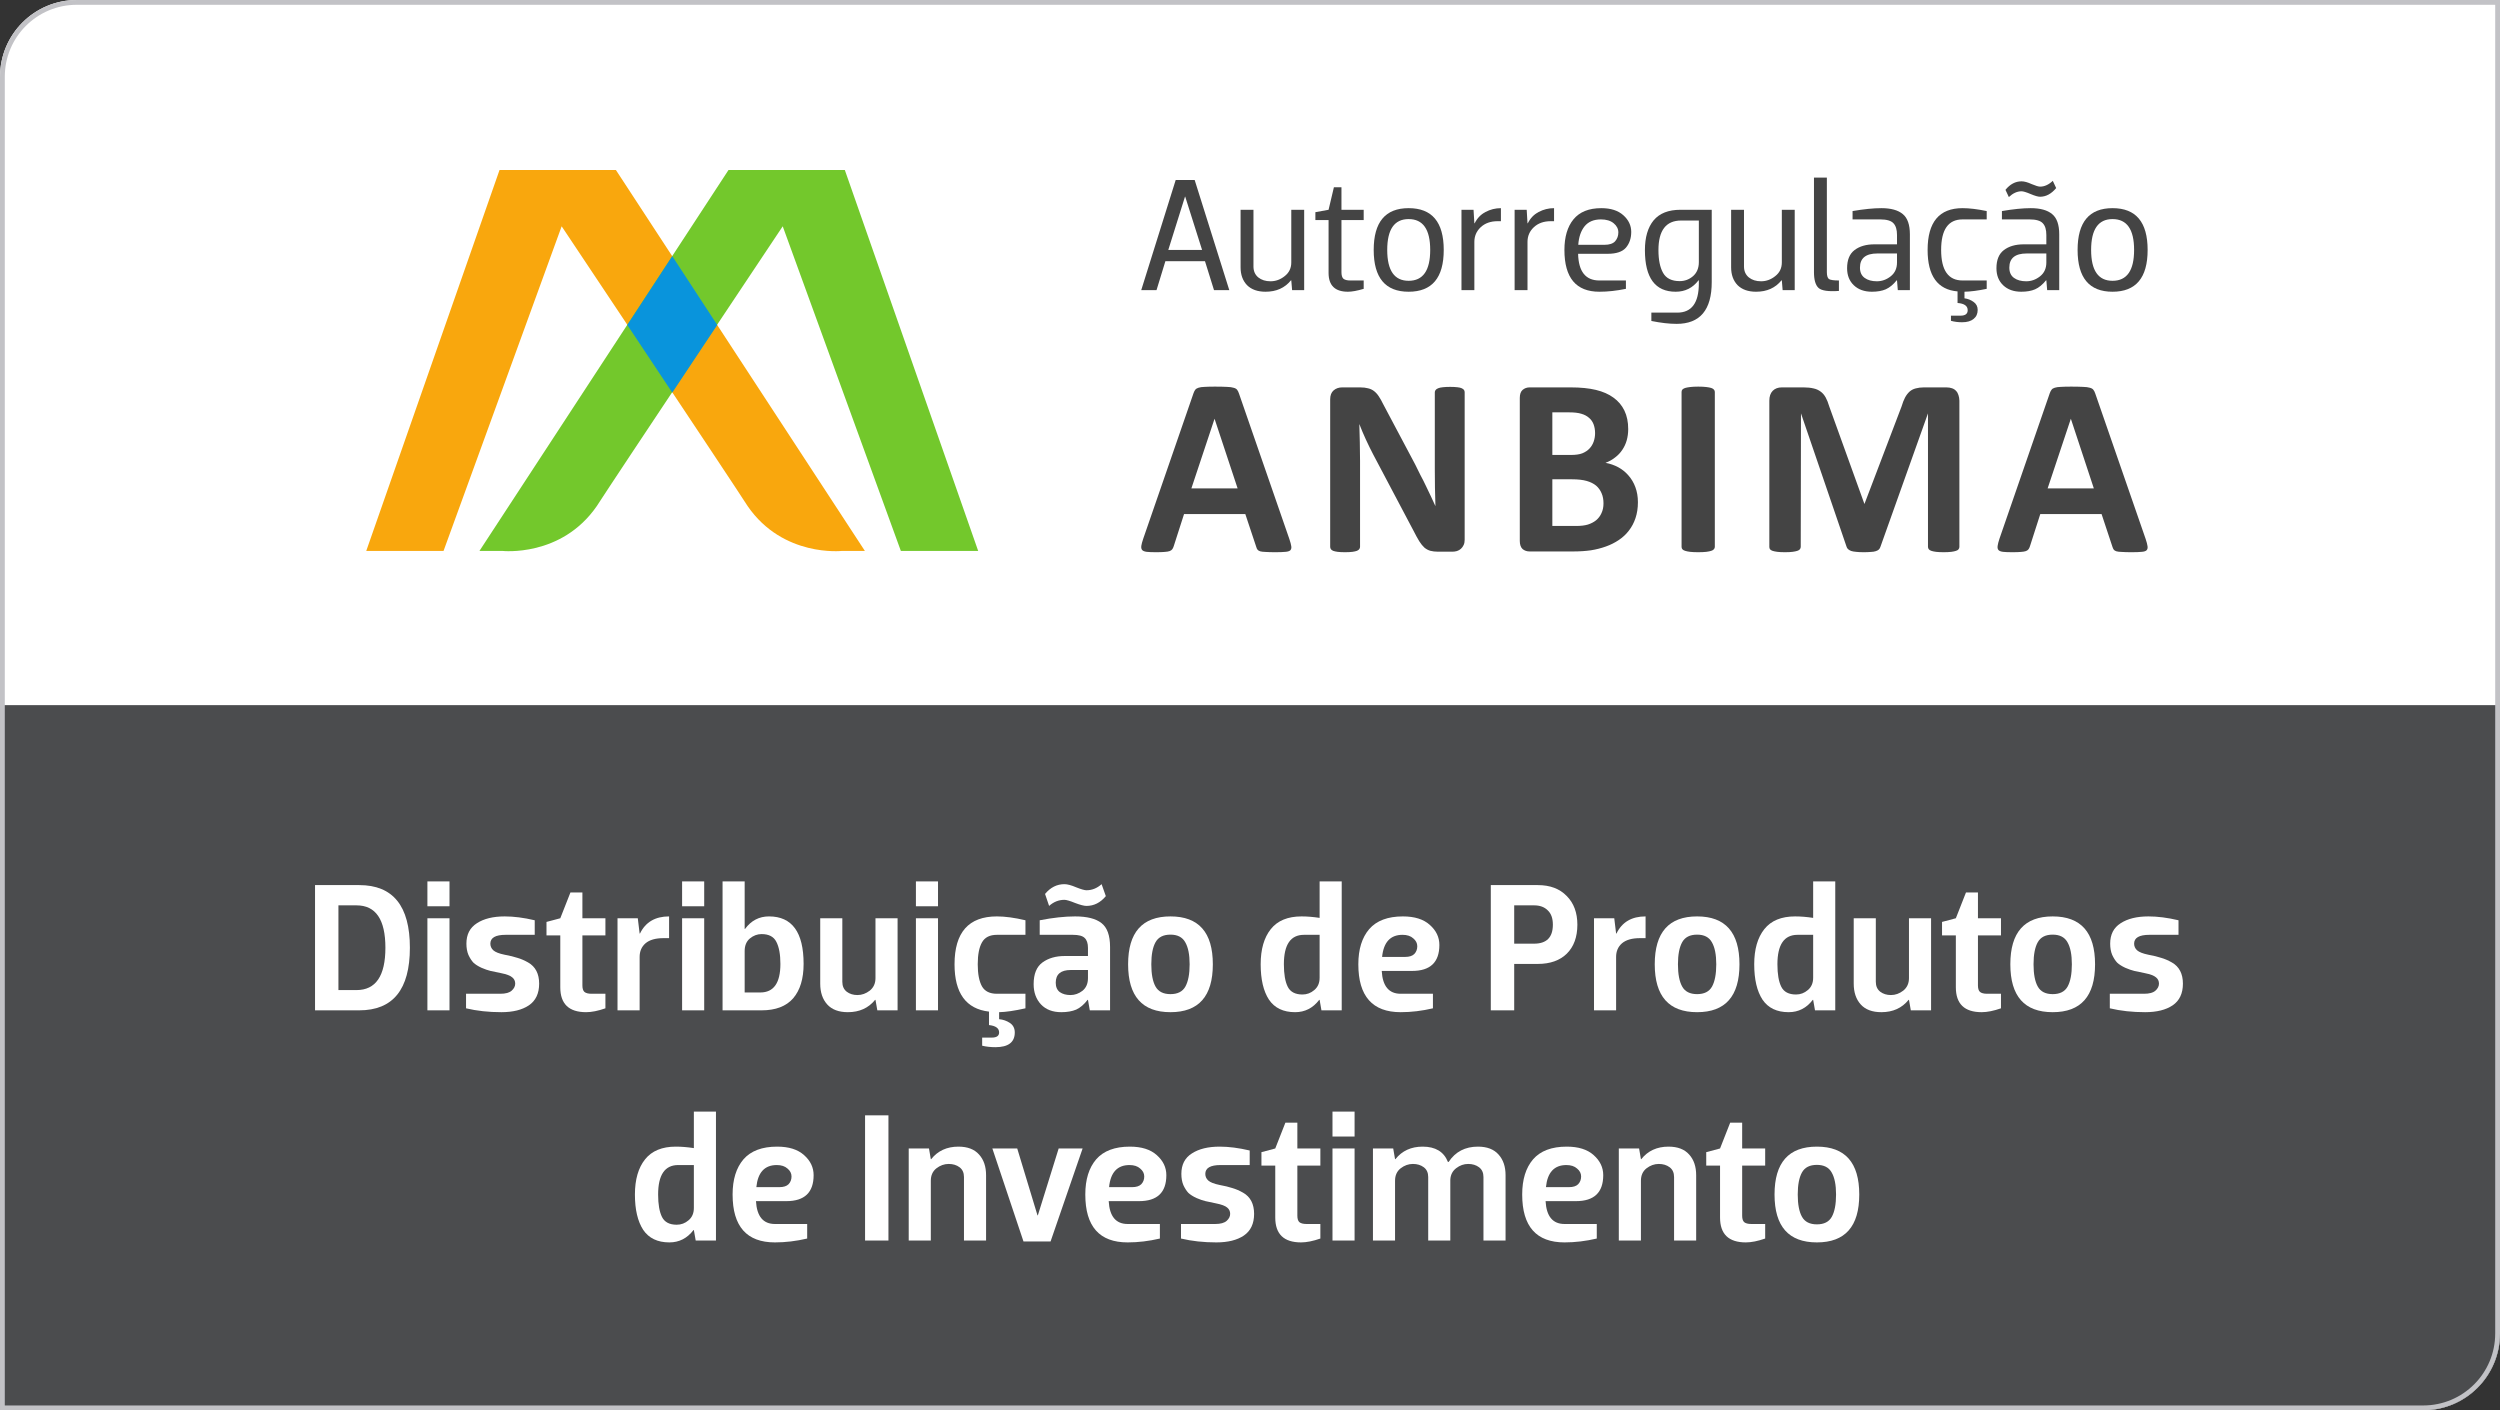<svg xmlns="http://www.w3.org/2000/svg" width="156" height="88" viewBox="0 0 156 88" fill="none">
  <rect x="0" y="0" width="156" height="88" fill="#333333" stroke="none"/>
  <g clip-path="url(#clip0_10136_2472)">
    <path d="M0 4.789C0 2.144 2.144 0 4.789 0H156V83.211C156 85.856 153.856 88 151.211 88H0V4.789Z" fill="white"/>
    <rect y="44" width="157" height="44" fill="#4B4C4E"/>
    <path d="M21.118 61.781H22.244C23.447 61.781 24.049 60.9 24.049 59.137C24.049 57.375 23.447 56.494 22.244 56.494H21.118V61.781ZM22.416 63.045H19.658V55.23H22.416C24.523 55.23 25.577 56.532 25.577 59.137C25.577 61.742 24.523 63.045 22.416 63.045Z" fill="white"/>
    <path d="M26.67 57.299H28.049V63.045H26.67V57.299ZM26.67 55H28.049V56.551H26.67V55Z" fill="white"/>
    <path d="M29.104 58.885C29.104 58.31 29.322 57.885 29.759 57.609C30.195 57.325 30.774 57.184 31.494 57.184C32.061 57.184 32.685 57.264 33.367 57.425V58.333H31.552C30.916 58.333 30.598 58.517 30.598 58.885C30.598 59.045 30.659 59.183 30.782 59.298C30.912 59.413 31.145 59.505 31.483 59.574C31.812 59.635 32.08 59.701 32.287 59.77C32.502 59.831 32.724 59.927 32.954 60.057C33.184 60.187 33.356 60.363 33.471 60.586C33.586 60.808 33.643 61.072 33.643 61.379C33.643 61.992 33.429 62.444 33 62.735C32.578 63.018 32.007 63.16 31.287 63.16C30.49 63.16 29.755 63.08 29.081 62.919V62.011H31.218C31.548 62.011 31.785 61.946 31.931 61.815C32.076 61.685 32.149 61.539 32.149 61.379C32.149 61.218 32.088 61.087 31.965 60.988C31.843 60.88 31.609 60.792 31.264 60.723C30.996 60.67 30.778 60.624 30.609 60.586C30.448 60.547 30.261 60.482 30.046 60.39C29.831 60.291 29.663 60.183 29.54 60.068C29.425 59.946 29.322 59.785 29.23 59.586C29.146 59.386 29.104 59.153 29.104 58.885Z" fill="white"/>
    <path d="M36.572 63.16C35.499 63.16 34.962 62.643 34.962 61.608V58.367H34.101V57.528L34.962 57.299L35.595 55.69H36.342V57.299H37.778V58.367H36.342V61.493C36.342 61.685 36.384 61.819 36.468 61.896C36.56 61.972 36.709 62.011 36.916 62.011H37.778V62.919C37.319 63.08 36.916 63.16 36.572 63.16Z" fill="white"/>
    <path d="M39.913 63.045H38.533V57.299H39.798L39.913 58.252H39.935C40.28 57.54 40.886 57.184 41.751 57.184V58.54H41.407C40.909 58.54 40.533 58.647 40.28 58.862C40.035 59.076 39.913 59.36 39.913 59.712V63.045Z" fill="white"/>
    <path d="M42.563 57.299H43.942V63.045H42.563V57.299ZM42.563 55H43.942V56.551H42.563V55Z" fill="white"/>
    <path d="M47.524 63.045H45.088V55H46.467V57.965H46.49C46.873 57.444 47.371 57.184 47.984 57.184C49.425 57.184 50.145 58.172 50.145 60.149C50.145 61.076 49.926 61.792 49.49 62.298C49.053 62.796 48.398 63.045 47.524 63.045ZM46.467 59.344V61.93H47.444C48.279 61.93 48.697 61.336 48.697 60.149C48.697 59.551 48.612 59.091 48.444 58.77C48.283 58.448 47.976 58.287 47.524 58.287C47.256 58.287 47.011 58.379 46.789 58.563C46.574 58.747 46.467 59.007 46.467 59.344Z" fill="white"/>
    <path d="M54.63 57.299H56.009V63.045H54.745L54.63 62.39H54.607C54.193 62.903 53.626 63.16 52.906 63.16C52.339 63.16 51.91 62.999 51.619 62.677C51.328 62.355 51.182 61.922 51.182 61.379V57.299H52.561V61.264C52.561 61.532 52.653 61.739 52.837 61.884C53.021 62.022 53.243 62.091 53.504 62.091C53.78 62.091 54.036 61.999 54.274 61.815C54.511 61.624 54.63 61.363 54.63 61.034V57.299Z" fill="white"/>
    <path d="M57.153 57.299H58.532V63.045H57.153V57.299ZM57.153 55H58.532V56.551H57.153V55Z" fill="white"/>
    <path d="M61.713 63.964V63.125C60.28 62.957 59.563 61.972 59.563 60.172C59.563 58.18 60.445 57.184 62.207 57.184C62.712 57.184 63.306 57.264 63.988 57.425V58.333H62.207C61.762 58.333 61.452 58.49 61.276 58.804C61.1 59.111 61.011 59.566 61.011 60.172C61.011 60.777 61.1 61.237 61.276 61.551C61.452 61.857 61.762 62.011 62.207 62.011H63.988V62.919C63.306 63.072 62.758 63.152 62.345 63.16V63.597C62.59 63.62 62.812 63.696 63.011 63.827C63.218 63.964 63.322 64.164 63.322 64.424C63.322 65.037 62.919 65.344 62.115 65.344C61.816 65.344 61.54 65.313 61.287 65.252V64.746H61.885C62.191 64.746 62.345 64.639 62.345 64.424C62.345 64.164 62.134 64.01 61.713 63.964Z" fill="white"/>
    <path d="M66.947 58.333H64.878V57.425C65.706 57.264 66.441 57.184 67.085 57.184C67.828 57.184 68.376 57.322 68.728 57.597C69.088 57.873 69.268 58.371 69.268 59.091V63.045H68.004L67.889 62.39H67.866C67.644 62.681 67.406 62.884 67.154 62.999C66.901 63.106 66.591 63.16 66.223 63.16C65.686 63.16 65.265 62.999 64.959 62.677C64.652 62.348 64.499 61.926 64.499 61.413C64.499 60.777 64.683 60.325 65.05 60.057C65.418 59.789 65.882 59.655 66.441 59.655H67.889V59.149C67.889 58.865 67.82 58.658 67.682 58.528C67.552 58.398 67.307 58.333 66.947 58.333ZM67.889 61.034V60.528H66.82C66.192 60.528 65.878 60.792 65.878 61.321C65.878 61.582 65.962 61.777 66.131 61.907C66.307 62.03 66.529 62.091 66.797 62.091C67.066 62.091 67.314 62.003 67.544 61.827C67.774 61.643 67.889 61.379 67.889 61.034ZM67.797 56.529C67.644 56.529 67.406 56.467 67.085 56.345C66.763 56.214 66.541 56.149 66.418 56.149C66.066 56.149 65.748 56.276 65.464 56.529L65.211 55.782C65.549 55.375 65.951 55.172 66.418 55.172C66.602 55.172 66.847 55.237 67.154 55.368C67.46 55.49 67.675 55.552 67.797 55.552C68.142 55.552 68.456 55.425 68.74 55.172L69.004 55.919C68.667 56.325 68.265 56.529 67.797 56.529Z" fill="white"/>
    <path d="M73.037 58.321C72.593 58.321 72.283 58.478 72.106 58.793C71.93 59.107 71.842 59.566 71.842 60.172C71.842 60.785 71.93 61.248 72.106 61.562C72.283 61.877 72.593 62.034 73.037 62.034C73.482 62.034 73.792 61.877 73.968 61.562C74.145 61.241 74.233 60.777 74.233 60.172C74.233 59.566 74.141 59.107 73.957 58.793C73.781 58.478 73.474 58.321 73.037 58.321ZM75.681 60.172C75.681 62.164 74.8 63.16 73.037 63.16C71.275 63.16 70.394 62.164 70.394 60.172C70.394 58.18 71.275 57.184 73.037 57.184C74.8 57.184 75.681 58.18 75.681 60.172Z" fill="white"/>
    <path d="M82.344 57.276V55H83.723V63.045H82.458L82.344 62.39H82.32C81.93 62.903 81.428 63.16 80.815 63.16C80.079 63.16 79.535 62.899 79.183 62.378C78.838 61.85 78.666 61.114 78.666 60.172C78.666 59.237 78.876 58.505 79.298 57.977C79.719 57.448 80.359 57.184 81.217 57.184C81.562 57.184 81.937 57.214 82.344 57.276ZM82.344 61.011V58.333H81.367C80.531 58.333 80.114 58.946 80.114 60.172C80.114 60.785 80.194 61.252 80.355 61.574C80.516 61.896 80.823 62.057 81.275 62.057C81.55 62.057 81.796 61.965 82.01 61.781C82.232 61.597 82.344 61.34 82.344 61.011Z" fill="white"/>
    <path d="M88.116 60.586H86.22C86.273 61.536 86.668 62.011 87.403 62.011H89.415V62.919C88.733 63.08 88.062 63.16 87.403 63.16C85.641 63.16 84.76 62.164 84.76 60.172C84.76 59.237 84.986 58.505 85.438 57.977C85.898 57.448 86.599 57.184 87.541 57.184C88.269 57.184 88.829 57.36 89.219 57.712C89.618 58.065 89.817 58.482 89.817 58.965C89.817 60.045 89.25 60.586 88.116 60.586ZM87.518 58.333C86.76 58.333 86.335 58.793 86.243 59.712H87.679C87.94 59.712 88.131 59.651 88.254 59.528C88.376 59.398 88.438 59.237 88.438 59.045C88.438 58.854 88.353 58.689 88.185 58.551C88.024 58.406 87.802 58.333 87.518 58.333Z" fill="white"/>
    <path d="M95.727 56.494H94.486V58.885H95.727C96.508 58.885 96.899 58.49 96.899 57.701C96.899 57.302 96.792 57.004 96.577 56.804C96.37 56.597 96.087 56.494 95.727 56.494ZM93.026 55.23H95.957C96.723 55.23 97.324 55.456 97.761 55.908C98.205 56.352 98.428 56.95 98.428 57.701C98.428 58.467 98.209 59.069 97.772 59.505C97.336 59.934 96.731 60.149 95.957 60.149H94.486V63.045H93.026V55.23Z" fill="white"/>
    <path d="M100.845 63.045H99.466V57.299H100.73L100.845 58.252H100.868C101.212 57.54 101.818 57.184 102.684 57.184V58.54H102.339C101.841 58.54 101.465 58.647 101.212 58.862C100.967 59.076 100.845 59.36 100.845 59.712V63.045Z" fill="white"/>
    <path d="M105.9 58.321C105.455 58.321 105.145 58.478 104.969 58.793C104.793 59.107 104.704 59.566 104.704 60.172C104.704 60.785 104.793 61.248 104.969 61.562C105.145 61.877 105.455 62.034 105.9 62.034C106.344 62.034 106.654 61.877 106.831 61.562C107.007 61.241 107.095 60.777 107.095 60.172C107.095 59.566 107.003 59.107 106.819 58.793C106.643 58.478 106.336 58.321 105.9 58.321ZM108.543 60.172C108.543 62.164 107.662 63.16 105.9 63.16C104.137 63.16 103.256 62.164 103.256 60.172C103.256 58.18 104.137 57.184 105.9 57.184C107.662 57.184 108.543 58.18 108.543 60.172Z" fill="white"/>
    <path d="M113.141 57.276V55H114.52V63.045H113.256L113.141 62.39H113.118C112.727 62.903 112.225 63.16 111.612 63.16C110.877 63.16 110.333 62.899 109.98 62.378C109.635 61.85 109.463 61.114 109.463 60.172C109.463 59.237 109.674 58.505 110.095 57.977C110.516 57.448 111.156 57.184 112.014 57.184C112.359 57.184 112.735 57.214 113.141 57.276ZM113.141 61.011V58.333H112.164C111.329 58.333 110.911 58.946 110.911 60.172C110.911 60.785 110.991 61.252 111.152 61.574C111.313 61.896 111.62 62.057 112.072 62.057C112.348 62.057 112.593 61.965 112.807 61.781C113.03 61.597 113.141 61.34 113.141 61.011Z" fill="white"/>
    <path d="M119.12 57.299H120.499V63.045H119.235L119.12 62.39H119.097C118.683 62.903 118.116 63.16 117.396 63.16C116.829 63.16 116.4 62.999 116.109 62.677C115.818 62.355 115.672 61.922 115.672 61.379V57.299H117.051V61.264C117.051 61.532 117.143 61.739 117.327 61.884C117.511 62.022 117.733 62.091 117.994 62.091C118.27 62.091 118.526 61.999 118.764 61.815C119.001 61.624 119.12 61.363 119.12 61.034V57.299Z" fill="white"/>
    <path d="M123.654 63.16C122.582 63.16 122.045 62.643 122.045 61.608V58.367H121.183V57.528L122.045 57.299L122.677 55.69H123.424V57.299H124.861V58.367H123.424V61.493C123.424 61.685 123.467 61.819 123.551 61.896C123.643 61.972 123.792 62.011 123.999 62.011H124.861V62.919C124.401 63.08 123.999 63.16 123.654 63.16Z" fill="white"/>
    <path d="M128.088 58.321C127.644 58.321 127.334 58.478 127.158 58.793C126.981 59.107 126.893 59.566 126.893 60.172C126.893 60.785 126.981 61.248 127.158 61.562C127.334 61.877 127.644 62.034 128.088 62.034C128.533 62.034 128.843 61.877 129.019 61.562C129.196 61.241 129.284 60.777 129.284 60.172C129.284 59.566 129.192 59.107 129.008 58.793C128.832 58.478 128.525 58.321 128.088 58.321ZM130.732 60.172C130.732 62.164 129.851 63.16 128.088 63.16C126.326 63.16 125.445 62.164 125.445 60.172C125.445 58.18 126.326 57.184 128.088 57.184C129.851 57.184 130.732 58.18 130.732 60.172Z" fill="white"/>
    <path d="M131.675 58.885C131.675 58.31 131.893 57.885 132.33 57.609C132.767 57.325 133.345 57.184 134.065 57.184C134.632 57.184 135.257 57.264 135.939 57.425V58.333H134.123C133.487 58.333 133.169 58.517 133.169 58.885C133.169 59.045 133.23 59.183 133.353 59.298C133.483 59.413 133.717 59.505 134.054 59.574C134.383 59.635 134.651 59.701 134.858 59.77C135.073 59.831 135.295 59.927 135.525 60.057C135.755 60.187 135.927 60.363 136.042 60.586C136.157 60.808 136.214 61.072 136.214 61.379C136.214 61.992 136 62.444 135.571 62.735C135.149 63.018 134.579 63.16 133.858 63.16C133.061 63.16 132.326 63.08 131.652 62.919V62.011H133.789C134.119 62.011 134.356 61.946 134.502 61.815C134.647 61.685 134.72 61.539 134.72 61.379C134.72 61.218 134.659 61.087 134.536 60.988C134.414 60.88 134.18 60.792 133.835 60.723C133.567 60.67 133.349 60.624 133.18 60.586C133.019 60.547 132.832 60.482 132.617 60.39C132.403 60.291 132.234 60.183 132.111 60.068C131.996 59.946 131.893 59.785 131.801 59.586C131.717 59.386 131.675 59.153 131.675 58.885Z" fill="white"/>
    <path d="M43.297 71.642V69.366H44.676V77.411H43.412L43.297 76.756H43.274C42.883 77.269 42.382 77.526 41.769 77.526C41.033 77.526 40.489 77.265 40.136 76.744C39.792 76.216 39.619 75.48 39.619 74.538C39.619 73.603 39.83 72.871 40.252 72.343C40.673 71.814 41.313 71.55 42.171 71.55C42.516 71.55 42.891 71.58 43.297 71.642ZM43.297 75.377V72.699H42.32C41.485 72.699 41.067 73.312 41.067 74.538C41.067 75.151 41.148 75.618 41.309 75.94C41.47 76.262 41.776 76.423 42.228 76.423C42.504 76.423 42.749 76.331 42.964 76.147C43.186 75.963 43.297 75.706 43.297 75.377Z" fill="white"/>
    <path d="M49.07 74.951H47.173C47.227 75.902 47.621 76.377 48.357 76.377H50.368V77.285C49.686 77.445 49.016 77.526 48.357 77.526C46.595 77.526 45.714 76.53 45.714 74.538C45.714 73.603 45.94 72.871 46.392 72.343C46.852 71.814 47.553 71.55 48.495 71.55C49.223 71.55 49.782 71.726 50.173 72.078C50.571 72.431 50.77 72.848 50.77 73.331C50.77 74.411 50.204 74.951 49.07 74.951ZM48.472 72.699C47.713 72.699 47.288 73.159 47.196 74.078H48.633C48.893 74.078 49.085 74.017 49.208 73.894C49.33 73.764 49.391 73.603 49.391 73.412C49.391 73.22 49.307 73.055 49.139 72.917C48.978 72.772 48.755 72.699 48.472 72.699Z" fill="white"/>
    <path d="M55.439 77.411H53.98V69.596H55.439V77.411Z" fill="white"/>
    <path d="M58.083 77.411H56.704V71.665H57.968L58.083 72.331H58.106C58.52 71.81 59.087 71.55 59.807 71.55C60.374 71.55 60.803 71.714 61.094 72.044C61.386 72.366 61.531 72.795 61.531 73.331V77.411H60.152V73.446C60.152 73.178 60.06 72.975 59.876 72.837C59.692 72.699 59.466 72.63 59.198 72.63C58.922 72.63 58.666 72.722 58.428 72.906C58.198 73.09 58.083 73.346 58.083 73.676V77.411Z" fill="white"/>
    <path d="M65.555 77.469H63.866L61.923 71.665H63.475L64.739 75.837H64.762L66.061 71.665H67.555L65.555 77.469Z" fill="white"/>
    <path d="M71.079 74.951H69.183C69.236 75.902 69.631 76.377 70.366 76.377H72.377V77.285C71.696 77.445 71.025 77.526 70.366 77.526C68.604 77.526 67.723 76.53 67.723 74.538C67.723 73.603 67.949 72.871 68.401 72.343C68.861 71.814 69.562 71.55 70.504 71.55C71.232 71.55 71.791 71.726 72.182 72.078C72.581 72.431 72.78 72.848 72.78 73.331C72.78 74.411 72.213 74.951 71.079 74.951ZM70.481 72.699C69.723 72.699 69.297 73.159 69.206 74.078H70.642C70.903 74.078 71.094 74.017 71.217 73.894C71.339 73.764 71.401 73.603 71.401 73.412C71.401 73.22 71.316 73.055 71.148 72.917C70.987 72.772 70.765 72.699 70.481 72.699Z" fill="white"/>
    <path d="M73.717 73.251C73.717 72.676 73.935 72.251 74.372 71.975C74.809 71.691 75.387 71.55 76.107 71.55C76.674 71.55 77.299 71.63 77.981 71.791V72.699H76.165C75.529 72.699 75.211 72.883 75.211 73.251C75.211 73.412 75.272 73.549 75.395 73.664C75.525 73.779 75.759 73.871 76.096 73.94C76.425 74.001 76.693 74.067 76.9 74.135C77.115 74.197 77.337 74.293 77.567 74.423C77.797 74.553 77.969 74.729 78.084 74.951C78.199 75.174 78.256 75.438 78.256 75.745C78.256 76.358 78.042 76.809 77.613 77.101C77.191 77.384 76.621 77.526 75.9 77.526C75.104 77.526 74.368 77.445 73.694 77.285V76.377H75.831C76.161 76.377 76.398 76.311 76.544 76.181C76.69 76.051 76.762 75.905 76.762 75.745C76.762 75.584 76.701 75.453 76.579 75.354C76.456 75.246 76.222 75.158 75.877 75.09C75.609 75.036 75.391 74.99 75.222 74.951C75.061 74.913 74.874 74.848 74.659 74.756C74.445 74.657 74.276 74.549 74.153 74.434C74.039 74.312 73.935 74.151 73.843 73.952C73.759 73.752 73.717 73.519 73.717 73.251Z" fill="white"/>
    <path d="M81.185 77.526C80.112 77.526 79.576 77.009 79.576 75.974V72.733H78.714V71.894L79.576 71.665L80.208 70.056H80.955V71.665H82.391V72.733H80.955V75.859C80.955 76.051 80.997 76.185 81.081 76.262C81.173 76.338 81.323 76.377 81.529 76.377H82.391V77.285C81.932 77.445 81.529 77.526 81.185 77.526Z" fill="white"/>
    <path d="M83.147 71.665H84.526V77.411H83.147V71.665ZM83.147 69.366H84.526V70.918H83.147V69.366Z" fill="white"/>
    <path d="M87.051 77.411H85.672V71.665H86.936L87.051 72.331H87.074C87.488 71.81 88.055 71.55 88.775 71.55C89.572 71.55 90.097 71.868 90.35 72.504H90.395C90.817 71.868 91.426 71.55 92.223 71.55C92.79 71.55 93.219 71.714 93.51 72.044C93.801 72.366 93.947 72.795 93.947 73.331V77.411H92.568V73.446C92.568 73.178 92.476 72.975 92.292 72.837C92.108 72.699 91.882 72.63 91.614 72.63C91.346 72.63 91.097 72.718 90.867 72.894C90.637 73.07 90.514 73.312 90.499 73.618V77.411H89.12V73.446C89.12 73.178 89.028 72.975 88.844 72.837C88.66 72.699 88.434 72.63 88.166 72.63C87.89 72.63 87.633 72.722 87.396 72.906C87.166 73.09 87.051 73.346 87.051 73.676V77.411Z" fill="white"/>
    <path d="M98.341 74.951H96.444C96.498 75.902 96.892 76.377 97.628 76.377H99.639V77.285C98.957 77.445 98.287 77.526 97.628 77.526C95.866 77.526 94.985 76.53 94.985 74.538C94.985 73.603 95.211 72.871 95.663 72.343C96.123 71.814 96.823 71.55 97.766 71.55C98.494 71.55 99.053 71.726 99.444 72.078C99.842 72.431 100.042 72.848 100.042 73.331C100.042 74.411 99.475 74.951 98.341 74.951ZM97.743 72.699C96.984 72.699 96.559 73.159 96.467 74.078H97.904C98.164 74.078 98.356 74.017 98.478 73.894C98.601 73.764 98.662 73.603 98.662 73.412C98.662 73.22 98.578 73.055 98.409 72.917C98.249 72.772 98.026 72.699 97.743 72.699Z" fill="white"/>
    <path d="M102.394 77.411H101.014V71.665H102.279L102.394 72.331H102.416C102.83 71.81 103.397 71.55 104.117 71.55C104.684 71.55 105.113 71.714 105.405 72.044C105.696 72.366 105.841 72.795 105.841 73.331V77.411H104.462V73.446C104.462 73.178 104.37 72.975 104.186 72.837C104.002 72.699 103.776 72.63 103.508 72.63C103.232 72.63 102.976 72.722 102.738 72.906C102.508 73.09 102.394 73.346 102.394 73.676V77.411Z" fill="white"/>
    <path d="M108.94 77.526C107.868 77.526 107.331 77.009 107.331 75.974V72.733H106.469V71.894L107.331 71.665L107.963 70.056H108.711V71.665H110.147V72.733H108.711V75.859C108.711 76.051 108.753 76.185 108.837 76.262C108.929 76.338 109.078 76.377 109.285 76.377H110.147V77.285C109.687 77.445 109.285 77.526 108.94 77.526Z" fill="white"/>
    <path d="M113.375 72.688C112.93 72.688 112.62 72.844 112.444 73.159C112.267 73.473 112.179 73.933 112.179 74.538C112.179 75.151 112.267 75.614 112.444 75.928C112.62 76.243 112.93 76.4 113.375 76.4C113.819 76.4 114.129 76.243 114.305 75.928C114.482 75.607 114.57 75.143 114.57 74.538C114.57 73.933 114.478 73.473 114.294 73.159C114.118 72.844 113.811 72.688 113.375 72.688ZM116.018 74.538C116.018 76.53 115.137 77.526 113.375 77.526C111.612 77.526 110.731 76.53 110.731 74.538C110.731 72.546 111.612 71.55 113.375 71.55C115.137 71.55 116.018 72.546 116.018 74.538Z" fill="white"/>
    <path d="M127.772 30.476L129.221 26.129L130.655 30.476H127.772ZM129.242 24.125C128.973 24.125 128.761 24.132 128.595 24.141C128.435 24.146 128.306 24.164 128.212 24.196C128.122 24.223 128.055 24.264 128.015 24.324C127.974 24.375 127.938 24.447 127.905 24.537L124.766 33.617C124.705 33.806 124.666 33.952 124.652 34.062C124.636 34.173 124.652 34.261 124.705 34.323C124.758 34.382 124.852 34.417 124.989 34.435C125.125 34.45 125.313 34.458 125.556 34.458C125.78 34.458 125.962 34.453 126.097 34.441C126.237 34.431 126.347 34.414 126.419 34.387C126.497 34.356 126.552 34.316 126.584 34.267C126.621 34.214 126.649 34.151 126.671 34.078L127.314 32.076H131.138L131.82 34.133C131.842 34.203 131.87 34.257 131.9 34.3C131.931 34.343 131.986 34.376 132.066 34.402C132.142 34.426 132.256 34.436 132.404 34.441C132.555 34.453 132.766 34.458 133.031 34.458C133.29 34.458 133.492 34.45 133.636 34.435C133.784 34.426 133.888 34.392 133.943 34.34C134.002 34.281 134.023 34.196 134.007 34.087C133.993 33.975 133.952 33.824 133.89 33.636L130.745 24.559C130.711 24.458 130.674 24.381 130.626 24.324C130.582 24.264 130.511 24.223 130.407 24.196C130.306 24.164 130.163 24.146 129.98 24.141C129.798 24.132 129.551 24.125 129.242 24.125ZM121.446 24.173H120.055C119.86 24.173 119.692 24.195 119.543 24.236C119.397 24.272 119.267 24.34 119.159 24.434C119.053 24.531 118.957 24.652 118.876 24.804C118.796 24.959 118.72 25.146 118.656 25.368L116.341 31.45L114.141 25.351C114.076 25.13 114.003 24.945 113.92 24.797C113.836 24.647 113.732 24.524 113.605 24.434C113.48 24.34 113.331 24.272 113.159 24.236C112.985 24.195 112.777 24.173 112.537 24.173H111.184C110.949 24.173 110.758 24.245 110.618 24.386C110.478 24.531 110.406 24.735 110.406 25.003V34.126C110.406 34.178 110.419 34.226 110.443 34.267C110.478 34.311 110.53 34.346 110.601 34.371C110.682 34.399 110.782 34.417 110.907 34.435C111.033 34.45 111.193 34.458 111.379 34.458C111.576 34.458 111.732 34.45 111.851 34.435C111.977 34.417 112.08 34.399 112.157 34.371C112.235 34.346 112.289 34.311 112.317 34.267C112.345 34.226 112.366 34.178 112.366 34.126L112.381 25.794L115.226 34.117C115.243 34.177 115.274 34.226 115.32 34.267C115.367 34.311 115.43 34.348 115.509 34.379C115.591 34.406 115.699 34.426 115.823 34.435C115.947 34.45 116.099 34.458 116.28 34.458C116.458 34.458 116.609 34.453 116.735 34.441C116.861 34.436 116.964 34.422 117.04 34.395C117.127 34.369 117.192 34.334 117.24 34.29C117.285 34.245 117.318 34.188 117.34 34.117L120.306 25.794V34.126C120.306 34.178 120.323 34.226 120.352 34.267C120.385 34.311 120.436 34.346 120.51 34.371C120.585 34.399 120.681 34.417 120.809 34.435C120.934 34.45 121.092 34.458 121.279 34.458C121.473 34.458 121.634 34.45 121.759 34.435C121.885 34.417 121.984 34.399 122.059 34.371C122.136 34.346 122.192 34.311 122.217 34.267C122.25 34.226 122.266 34.178 122.266 34.126V25.003C122.262 24.871 122.243 24.757 122.208 24.656C122.176 24.55 122.127 24.462 122.059 24.393C121.996 24.321 121.913 24.264 121.809 24.229C121.708 24.192 121.587 24.173 121.446 24.173ZM105.968 24.125C105.767 24.125 105.604 24.134 105.472 24.15C105.342 24.164 105.231 24.187 105.149 24.21C105.069 24.238 105.013 24.272 104.975 24.314C104.944 24.357 104.93 24.403 104.93 24.458V34.126C104.93 34.178 104.945 34.226 104.975 34.267C105.013 34.311 105.069 34.346 105.149 34.371C105.23 34.399 105.331 34.417 105.463 34.435C105.599 34.45 105.767 34.458 105.968 34.458C106.171 34.458 106.34 34.45 106.47 34.435C106.6 34.417 106.706 34.399 106.784 34.371C106.865 34.346 106.92 34.311 106.95 34.267C106.988 34.226 107.005 34.178 107.005 34.126V24.458C107.005 24.403 106.988 24.357 106.95 24.314C106.92 24.272 106.865 24.238 106.784 24.21C106.706 24.187 106.601 24.164 106.47 24.15C106.34 24.134 106.171 24.125 105.968 24.125ZM96.866 32.82V29.908H98.092C98.471 29.908 98.779 29.945 99.013 30.012C99.248 30.08 99.443 30.177 99.597 30.303C99.746 30.433 99.861 30.59 99.939 30.779C100.02 30.963 100.058 31.172 100.058 31.411C100.058 31.639 100.017 31.841 99.932 32.021C99.856 32.194 99.743 32.342 99.597 32.465C99.453 32.58 99.282 32.669 99.083 32.733C98.89 32.79 98.65 32.82 98.361 32.82H96.866ZM96.866 28.389V25.731H97.913C98.232 25.731 98.487 25.76 98.674 25.819C98.87 25.874 99.027 25.96 99.155 26.073C99.281 26.177 99.375 26.311 99.438 26.474C99.499 26.637 99.533 26.822 99.533 27.029C99.533 27.212 99.504 27.39 99.444 27.559C99.388 27.721 99.299 27.869 99.179 27.994C99.063 28.117 98.916 28.212 98.738 28.286C98.558 28.355 98.322 28.389 98.021 28.389H96.866ZM98.007 24.173H95.449C95.277 24.173 95.131 24.227 95.01 24.331C94.896 24.431 94.835 24.596 94.835 24.829V33.755C94.835 33.985 94.896 34.156 95.01 34.261C95.131 34.362 95.277 34.411 95.449 34.411H98.156C98.562 34.411 98.935 34.387 99.266 34.34C99.6 34.288 99.916 34.206 100.207 34.101C100.503 33.997 100.77 33.86 101.011 33.699C101.255 33.535 101.467 33.34 101.639 33.114C101.818 32.886 101.956 32.626 102.055 32.331C102.154 32.036 102.206 31.706 102.206 31.341C102.206 30.992 102.152 30.68 102.047 30.398C101.944 30.119 101.8 29.878 101.616 29.67C101.438 29.462 101.225 29.289 100.977 29.155C100.736 29.027 100.472 28.932 100.183 28.881C100.409 28.796 100.608 28.685 100.781 28.546C100.96 28.412 101.111 28.253 101.23 28.073C101.352 27.894 101.444 27.696 101.506 27.481C101.569 27.258 101.6 27.025 101.6 26.776C101.6 26.334 101.522 25.948 101.363 25.62C101.206 25.295 100.978 25.025 100.68 24.812C100.387 24.596 100.023 24.437 99.588 24.331C99.159 24.227 98.63 24.173 98.007 24.173ZM90.492 24.141C90.3 24.141 90.148 24.15 90.027 24.164C89.909 24.176 89.809 24.196 89.737 24.229C89.661 24.261 89.609 24.297 89.58 24.34C89.548 24.381 89.532 24.43 89.532 24.479V29.284C89.532 29.649 89.534 30.03 89.541 30.433C89.548 30.832 89.565 31.218 89.571 31.585C89.476 31.376 89.38 31.165 89.281 30.955L88.973 30.313C88.87 30.091 88.758 29.871 88.64 29.655L88.307 28.981L86.322 25.241C86.223 25.037 86.127 24.865 86.034 24.728C85.941 24.585 85.834 24.474 85.726 24.393C85.62 24.314 85.5 24.261 85.362 24.229C85.227 24.192 85.061 24.173 84.862 24.173H83.752C83.541 24.173 83.362 24.236 83.216 24.361C83.076 24.483 83.003 24.668 83.003 24.918V34.117C83.003 34.172 83.017 34.218 83.042 34.261C83.07 34.304 83.118 34.34 83.186 34.371C83.256 34.399 83.35 34.417 83.468 34.435C83.591 34.45 83.741 34.458 83.924 34.458C84.114 34.458 84.267 34.45 84.388 34.435C84.51 34.417 84.603 34.399 84.673 34.371C84.745 34.34 84.794 34.304 84.822 34.261C84.852 34.218 84.867 34.172 84.867 34.117V28.762C84.867 28.361 84.863 27.972 84.852 27.596C84.842 27.218 84.827 26.84 84.822 26.459C84.941 26.77 85.077 27.092 85.23 27.425C85.382 27.753 85.531 28.059 85.679 28.342L88.209 33.129C88.343 33.392 88.46 33.61 88.565 33.778C88.668 33.943 88.777 34.073 88.885 34.173C89.002 34.269 89.126 34.334 89.257 34.371C89.393 34.406 89.552 34.426 89.737 34.426H90.618C90.717 34.426 90.813 34.414 90.908 34.387C91.009 34.356 91.093 34.307 91.16 34.245C91.232 34.182 91.289 34.101 91.333 34.006C91.376 33.913 91.395 33.806 91.395 33.682V24.479C91.395 24.43 91.383 24.381 91.358 24.34C91.331 24.297 91.282 24.261 91.216 24.229C91.149 24.196 91.061 24.176 90.941 24.164C90.819 24.15 90.67 24.141 90.492 24.141ZM74.342 30.476L75.788 26.129L77.227 30.476H74.342ZM75.812 24.125C75.545 24.125 75.328 24.132 75.167 24.141C75.003 24.146 74.875 24.164 74.782 24.196C74.693 24.223 74.627 24.264 74.582 24.324C74.542 24.375 74.508 24.447 74.475 24.537L71.337 33.617C71.273 33.806 71.234 33.952 71.218 34.062C71.203 34.173 71.221 34.261 71.273 34.323C71.326 34.382 71.422 34.417 71.557 34.435C71.691 34.45 71.881 34.458 72.123 34.458C72.348 34.458 72.529 34.453 72.664 34.441C72.808 34.431 72.915 34.414 72.988 34.387C73.066 34.356 73.121 34.316 73.154 34.267C73.19 34.214 73.22 34.151 73.242 34.078L73.885 32.076H77.707L78.392 34.133C78.41 34.203 78.437 34.257 78.47 34.3C78.502 34.343 78.557 34.376 78.635 34.402C78.711 34.426 78.826 34.436 78.971 34.441C79.125 34.453 79.333 34.458 79.602 34.458C79.858 34.458 80.061 34.45 80.207 34.435C80.353 34.426 80.455 34.392 80.514 34.34C80.57 34.281 80.594 34.196 80.576 34.087C80.561 33.975 80.52 33.824 80.456 33.636L77.313 24.559C77.281 24.458 77.241 24.381 77.197 24.324C77.153 24.264 77.081 24.223 76.974 24.196C76.875 24.164 76.734 24.146 76.55 24.141C76.37 24.132 76.12 24.125 75.812 24.125Z" fill="#444444"/>
    <path d="M74.548 11.234L76.708 18.104H75.754L75.191 16.299H72.72L72.167 18.104H71.213L73.363 11.234H74.548ZM73.945 12.267L72.901 15.597H75.01L73.956 12.267H73.945Z" fill="#444444"/>
    <path d="M80.576 13.09H81.38V18.104H80.627L80.576 17.492H80.556C80.174 17.966 79.645 18.204 78.969 18.204C78.473 18.204 78.088 18.067 77.814 17.793C77.546 17.512 77.412 17.141 77.412 16.68V13.09H78.216V16.629C78.216 16.917 78.316 17.144 78.517 17.311C78.718 17.472 78.972 17.552 79.28 17.552C79.602 17.552 79.897 17.445 80.164 17.231C80.439 17.017 80.576 16.733 80.576 16.379V13.09Z" fill="#444444"/>
    <path d="M84.109 18.204C83.305 18.204 82.903 17.813 82.903 17.031V13.731H82.08V13.24L82.903 13.09L83.235 11.686H83.707V13.09H85.094V13.731H83.707V16.98C83.707 17.181 83.747 17.318 83.828 17.392C83.915 17.465 84.059 17.502 84.26 17.502H85.094V18.023C84.692 18.144 84.364 18.204 84.109 18.204Z" fill="#444444"/>
    <path d="M87.899 13.671C87.008 13.671 86.563 14.313 86.563 15.597C86.563 16.88 87.008 17.522 87.899 17.522C88.797 17.522 89.245 16.88 89.245 15.597C89.245 14.313 88.797 13.671 87.899 13.671ZM87.899 18.204C86.446 18.204 85.719 17.335 85.719 15.597C85.719 13.858 86.446 12.989 87.899 12.989C89.359 12.989 90.089 13.858 90.089 15.597C90.089 17.335 89.359 18.204 87.899 18.204Z" fill="#444444"/>
    <path d="M92 18.104H91.196V13.09H91.949L92 13.932H92.02C92.174 13.618 92.398 13.384 92.693 13.23C92.994 13.069 93.316 12.989 93.657 12.989V13.802H93.456C93.014 13.802 92.659 13.929 92.391 14.183C92.13 14.43 92 14.734 92 15.095V18.104Z" fill="#444444"/>
    <path d="M95.316 18.104H94.512V13.09H95.266L95.316 13.932H95.336C95.49 13.618 95.714 13.384 96.009 13.23C96.31 13.069 96.632 12.989 96.973 12.989V13.802H96.772C96.33 13.802 95.975 13.929 95.707 14.183C95.446 14.43 95.316 14.734 95.316 15.095V18.104Z" fill="#444444"/>
    <path d="M100.322 15.837H98.474C98.5 16.947 98.942 17.502 99.8 17.502H101.457V18.023C100.875 18.144 100.322 18.204 99.8 18.204C98.346 18.204 97.62 17.335 97.62 15.597C97.62 14.788 97.807 14.152 98.182 13.691C98.564 13.223 99.143 12.989 99.92 12.989C100.51 12.989 100.968 13.136 101.297 13.431C101.625 13.725 101.789 14.072 101.789 14.473C101.789 14.868 101.678 15.195 101.457 15.456C101.236 15.71 100.858 15.837 100.322 15.837ZM99.9 13.691C99.451 13.691 99.11 13.835 98.876 14.123C98.648 14.41 98.517 14.794 98.484 15.276H100.121C100.429 15.276 100.65 15.202 100.784 15.055C100.918 14.901 100.985 14.717 100.985 14.504C100.985 14.283 100.888 14.092 100.694 13.932C100.5 13.771 100.235 13.691 99.9 13.691Z" fill="#444444"/>
    <path d="M106.008 17.682V17.492H105.988C105.627 17.966 105.151 18.204 104.562 18.204C103.282 18.204 102.643 17.338 102.643 15.607C102.643 14.811 102.824 14.193 103.185 13.751C103.554 13.31 104.113 13.09 104.863 13.09H106.812V17.602C106.812 19.34 106.082 20.209 104.622 20.209C104.167 20.209 103.641 20.149 103.045 20.029V19.508H104.662C105.56 19.508 106.008 18.899 106.008 17.682ZM106.008 16.359V13.761H104.903C103.959 13.761 103.487 14.377 103.487 15.607C103.487 16.215 103.584 16.69 103.778 17.031C103.972 17.372 104.317 17.542 104.813 17.542C105.128 17.542 105.406 17.438 105.647 17.231C105.888 17.017 106.008 16.726 106.008 16.359Z" fill="#444444"/>
    <path d="M111.186 13.09H111.99V18.104H111.236L111.186 17.492H111.166C110.784 17.966 110.255 18.204 109.579 18.204C109.083 18.204 108.698 18.067 108.423 17.793C108.155 17.512 108.022 17.141 108.022 16.68V13.09H108.825V16.629C108.825 16.917 108.926 17.144 109.127 17.311C109.328 17.472 109.582 17.552 109.89 17.552C110.212 17.552 110.506 17.445 110.774 17.231C111.049 17.017 111.186 16.733 111.186 16.379V13.09Z" fill="#444444"/>
    <path d="M113.192 16.98V11.084H113.996V16.98C113.996 17.201 114.039 17.345 114.126 17.412C114.22 17.472 114.428 17.502 114.749 17.502V18.154C114.099 18.201 113.677 18.14 113.483 17.973C113.289 17.799 113.192 17.468 113.192 16.98Z" fill="#444444"/>
    <path d="M117.328 13.691H115.6V13.17C116.303 13.05 116.903 12.989 117.398 12.989C117.995 12.989 118.44 13.113 118.735 13.36C119.029 13.601 119.177 14.022 119.177 14.624V18.104H118.423L118.373 17.492H118.353C118.139 17.759 117.911 17.946 117.67 18.053C117.435 18.154 117.147 18.204 116.806 18.204C116.337 18.204 115.962 18.07 115.681 17.803C115.399 17.535 115.259 17.181 115.259 16.74C115.259 16.218 115.413 15.841 115.721 15.607C116.036 15.366 116.451 15.246 116.966 15.246H118.373V14.664C118.373 14.33 118.299 14.086 118.152 13.932C118.005 13.771 117.73 13.691 117.328 13.691ZM118.373 16.379V15.817H117.147C116.424 15.817 116.062 16.111 116.062 16.7C116.062 16.987 116.159 17.201 116.354 17.341C116.548 17.482 116.802 17.552 117.117 17.552C117.432 17.552 117.72 17.448 117.981 17.241C118.242 17.034 118.373 16.746 118.373 16.379Z" fill="#444444"/>
    <path d="M122.151 18.906V18.184C120.906 18.077 120.283 17.214 120.283 15.597C120.283 13.858 121.009 12.989 122.463 12.989C122.885 12.989 123.387 13.05 123.97 13.17V13.691H122.463C121.572 13.691 121.127 14.326 121.127 15.597C121.127 16.867 121.572 17.502 122.463 17.502H123.97V18.023C123.427 18.137 122.965 18.197 122.583 18.204V18.615C122.791 18.642 122.978 18.715 123.146 18.836C123.32 18.956 123.407 19.123 123.407 19.337C123.407 19.578 123.323 19.765 123.156 19.898C122.989 20.039 122.747 20.109 122.433 20.109C122.185 20.109 121.954 20.079 121.739 20.019V19.698H122.332C122.634 19.698 122.784 19.584 122.784 19.357C122.784 19.09 122.573 18.939 122.151 18.906Z" fill="#444444"/>
    <path d="M126.648 13.691H124.92V13.17C125.623 13.05 126.222 12.989 126.718 12.989C127.314 12.989 127.759 13.113 128.054 13.36C128.349 13.601 128.496 14.022 128.496 14.624V18.104H127.743L127.692 17.492H127.672C127.458 17.759 127.23 17.946 126.989 18.053C126.755 18.154 126.467 18.204 126.125 18.204C125.656 18.204 125.281 18.07 125 17.803C124.719 17.535 124.578 17.181 124.578 16.74C124.578 16.218 124.732 15.841 125.04 15.607C125.355 15.366 125.77 15.246 126.286 15.246H127.692V14.664C127.692 14.33 127.619 14.086 127.471 13.932C127.324 13.771 127.049 13.691 126.648 13.691ZM127.692 16.379V15.817H126.467C125.743 15.817 125.382 16.111 125.382 16.7C125.382 16.987 125.479 17.201 125.673 17.341C125.867 17.482 126.122 17.552 126.437 17.552C126.751 17.552 127.039 17.448 127.301 17.241C127.562 17.034 127.692 16.746 127.692 16.379ZM127.301 12.277C127.173 12.277 126.976 12.22 126.708 12.107C126.44 11.993 126.252 11.936 126.145 11.936C125.871 11.936 125.606 12.057 125.352 12.297L125.141 11.846C125.429 11.492 125.763 11.315 126.145 11.315C126.313 11.315 126.52 11.371 126.768 11.485C127.023 11.592 127.2 11.646 127.301 11.646C127.575 11.646 127.84 11.525 128.094 11.284L128.305 11.736C128.004 12.097 127.669 12.277 127.301 12.277Z" fill="#444444"/>
    <path d="M131.822 13.671C130.932 13.671 130.486 14.313 130.486 15.597C130.486 16.88 130.932 17.522 131.822 17.522C132.72 17.522 133.168 16.88 133.168 15.597C133.168 14.313 132.72 13.671 131.822 13.671ZM131.822 18.204C130.369 18.204 129.642 17.335 129.642 15.597C129.642 13.858 130.369 12.989 131.822 12.989C133.282 12.989 134.012 13.858 134.012 15.597C134.012 17.335 133.282 18.204 131.822 18.204Z" fill="#444444"/>
    <path d="M53.968 34.377H52.545C52.545 34.377 48.864 34.791 46.653 31.581C45.612 29.951 35.047 14.121 35.047 14.121L27.677 34.377H22.854L31.171 10.608H38.432L53.968 34.377Z" fill="#F9A70D"/>
    <path d="M29.918 34.377H31.342C31.342 34.377 35.024 34.791 37.239 31.581C38.282 29.951 48.842 14.121 48.842 14.121L56.213 34.377H61.038L52.717 10.608H45.459L29.918 34.377Z" fill="#73C82C"/>
    <path d="M41.949 24.498L39.143 20.276L41.949 15.983L44.756 20.276L41.949 24.498Z" fill="#0994DC"/>
  </g>
  <path d="M0.15 4.789C0.15 2.227 2.227 0.15 4.789 0.15H155.85V83.211C155.85 85.773 153.773 87.85 151.211 87.85H0.15V4.789Z" stroke="#C2C2C6" stroke-width="0.299"/>
  <defs>
    <clipPath id="clip0_10136_2472">
      <path d="M0 4.789C0 2.144 2.144 0 4.789 0H156V83.211C156 85.856 153.856 88 151.211 88H0V4.789Z" fill="white"/>
    </clipPath>
  </defs>
</svg>